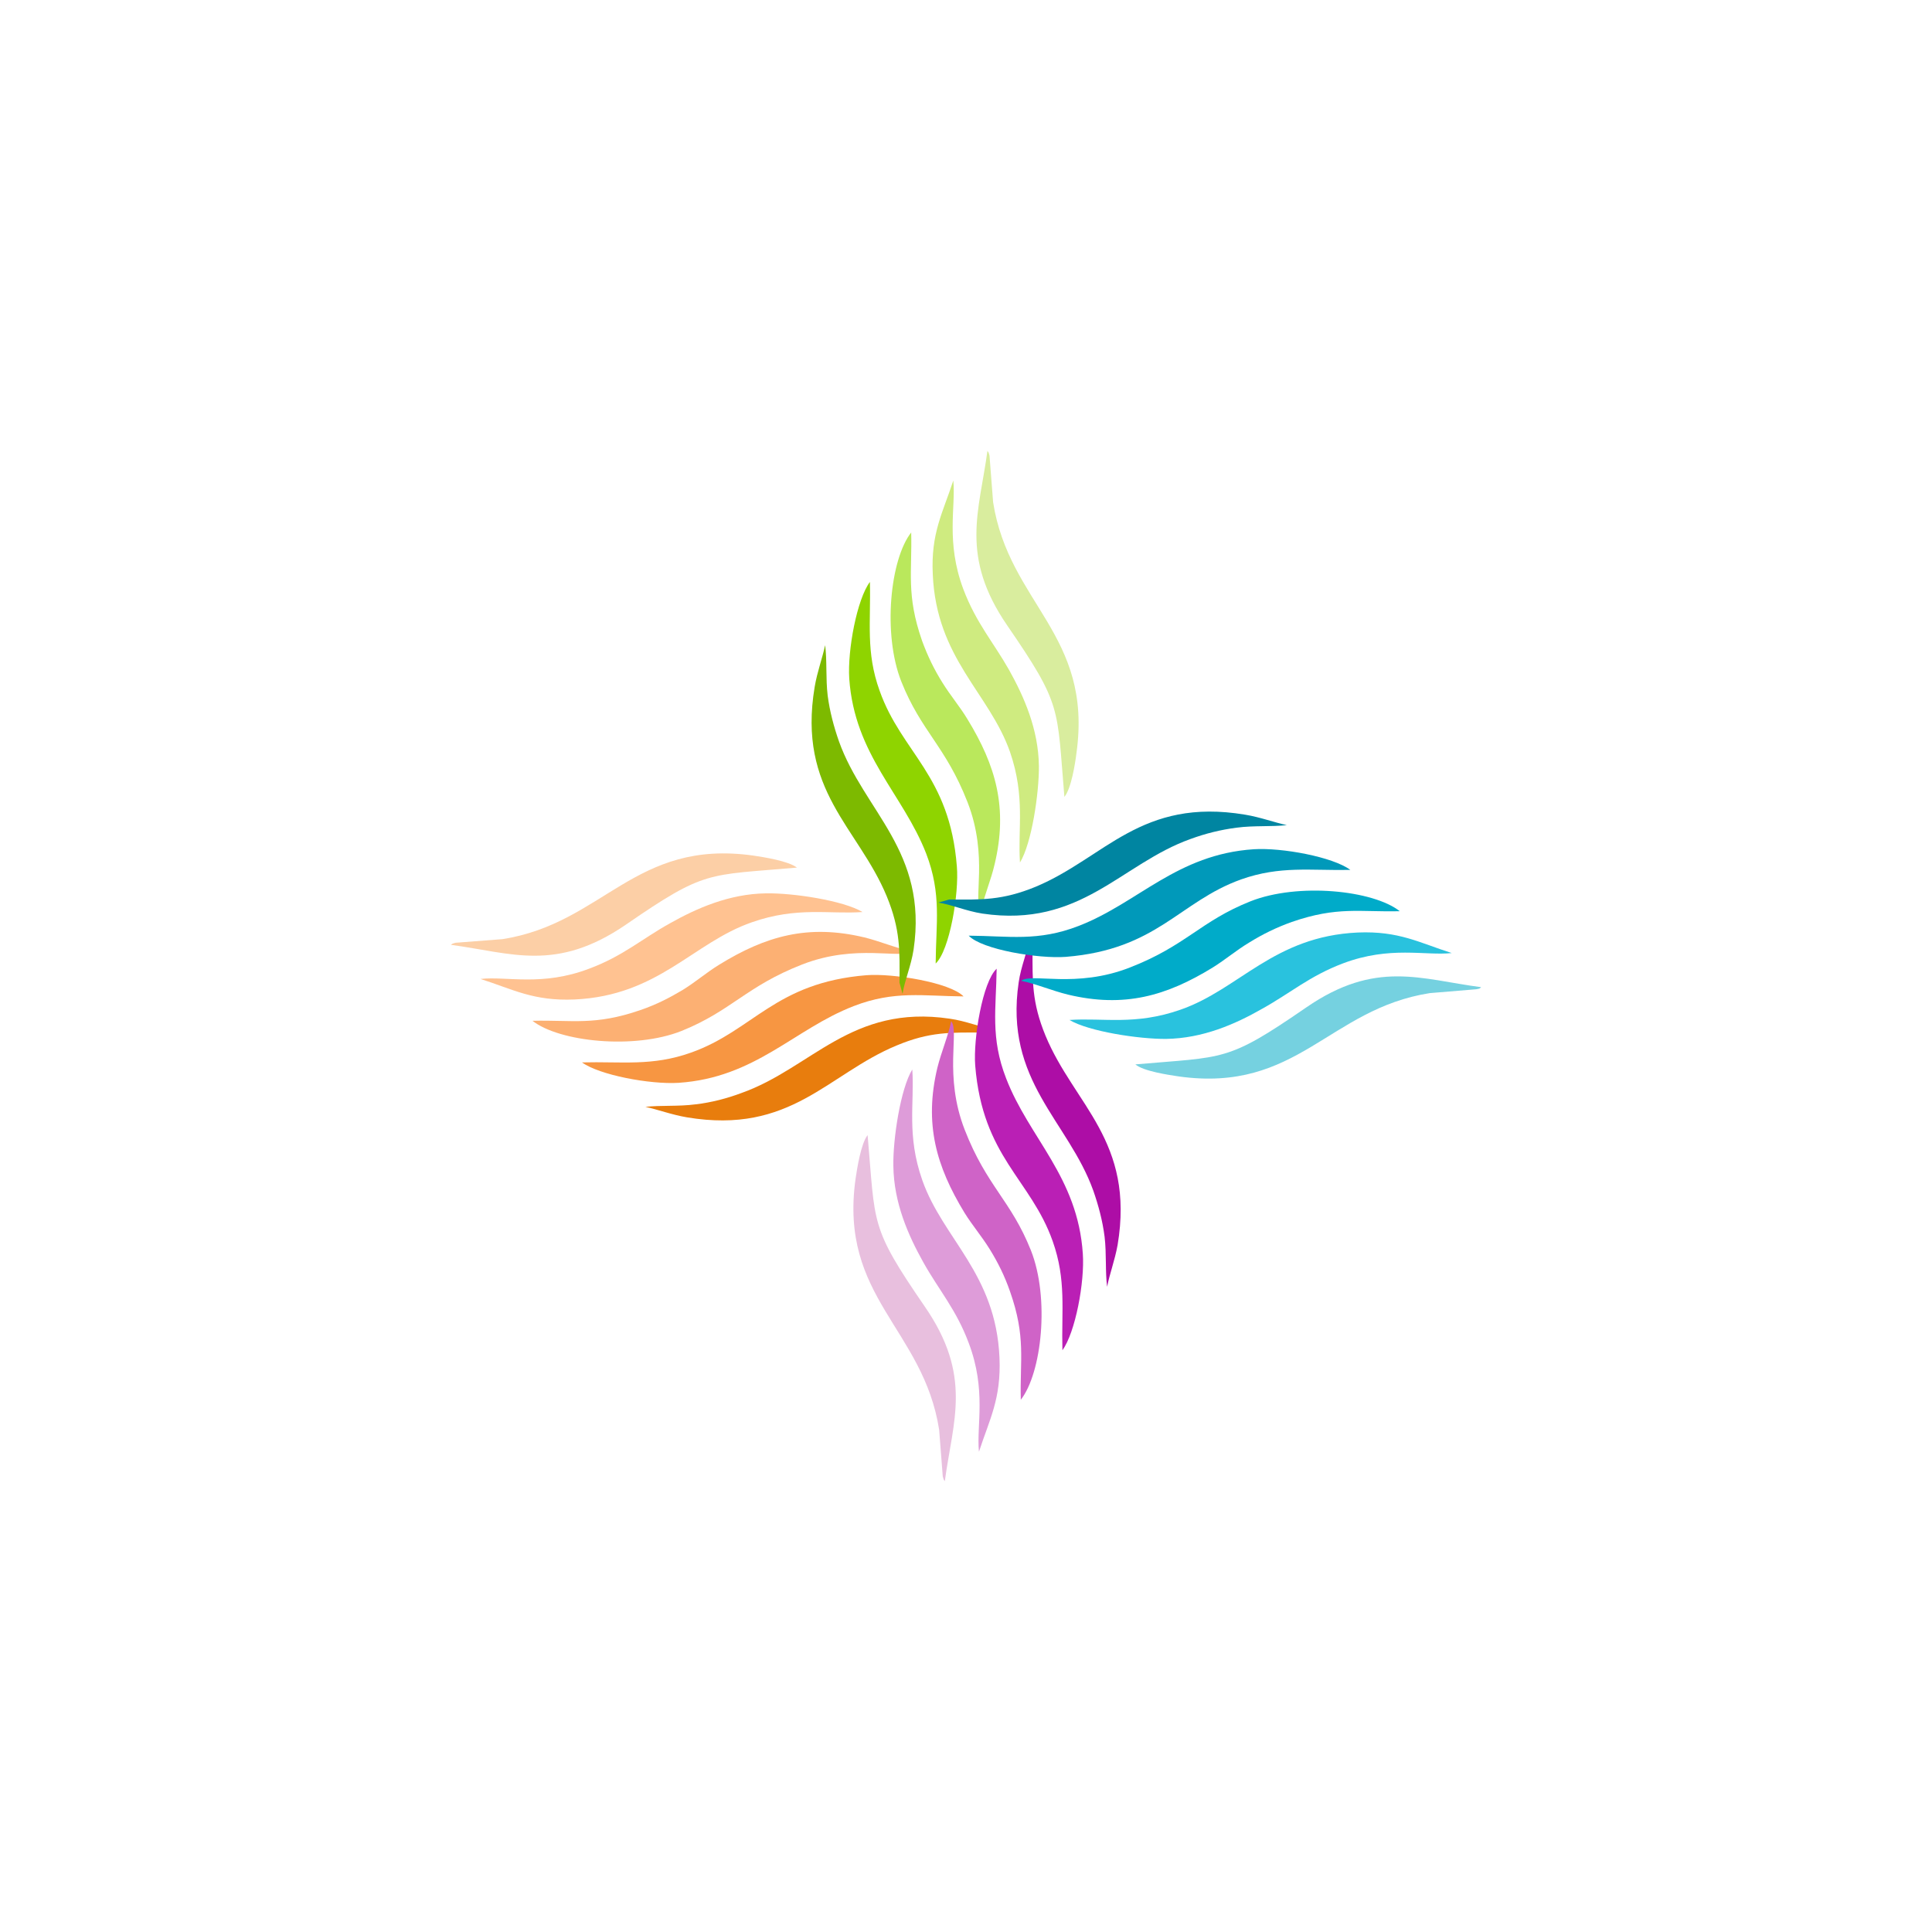 <?xml version="1.0" encoding="UTF-8"?>
<svg xmlns="http://www.w3.org/2000/svg" id="Layer_2" data-name="Layer 2" viewBox="0 0 300 300">
  <defs>
    <style>
      .cls-1 {
        fill: #cf63c7;
      }

      .cls-1, .cls-2, .cls-3, .cls-4, .cls-5, .cls-6, .cls-7, .cls-8, .cls-9, .cls-10, .cls-11, .cls-12, .cls-13, .cls-14, .cls-15, .cls-16, .cls-17, .cls-18, .cls-19, .cls-20, .cls-21 {
        stroke-width: 0px;
      }

      .cls-1, .cls-2, .cls-3, .cls-4, .cls-5, .cls-7, .cls-8, .cls-9, .cls-10, .cls-11, .cls-12, .cls-13, .cls-14, .cls-15, .cls-16, .cls-17, .cls-18, .cls-19, .cls-20, .cls-21 {
        fill-rule: evenodd;
      }

      .cls-2 {
        fill: #0085a1;
      }

      .cls-3 {
        fill: #29c2de;
      }

      .cls-4 {
        fill: #fccfa6;
      }

      .cls-5 {
        fill: #00abc9;
      }

      .cls-6 {
        fill: none;
      }

      .cls-7 {
        fill: #e87d0d;
      }

      .cls-8 {
        fill: #de9cd9;
      }

      .cls-9 {
        fill: #7dba00;
      }

      .cls-10 {
        fill: #f79642;
      }

      .cls-11 {
        fill: #8fd400;
      }

      .cls-12 {
        fill: #e8bfde;
      }

      .cls-13 {
        fill: #ffc291;
      }

      .cls-14 {
        fill: #75d1e0;
      }

      .cls-15 {
        fill: #bae85c;
      }

      .cls-16 {
        fill: #0099ba;
      }

      .cls-17 {
        fill: #d9ed9e;
      }

      .cls-18 {
        fill: #ba1fb5;
      }

      .cls-19 {
        fill: #cfeb80;
      }

      .cls-20 {
        fill: #ad0da6;
      }

      .cls-21 {
        fill: #fcb073;
      }
    </style>
  </defs>
  <g id="Layer_1-2" data-name="Layer 1">
    <rect class="cls-6" width="300" height="300"></rect>
    <g>
      <g>
        <path class="cls-21" d="M82.66,158.49c4.13,3.29,15.84,4.52,23.18,1.59,7.78-3.14,10-6.91,18.73-10.32,8.45-3.29,15.28-.75,16.91-2.06-2.14-.4-4.84-1.55-7.26-2.14-8.77-2.1-15.32-.2-22.5,4.21-2.02,1.23-3.57,2.62-5.68,3.93-2.06,1.23-4.13,2.3-6.59,3.14-7.1,2.46-10.6,1.51-16.79,1.67h0Z"></path>
        <path class="cls-10" d="M90.36,164.96c2.7,1.98,10.6,3.45,15,3.18,11.95-.79,17.94-8.33,27.19-11.91,6.35-2.46,10.83-1.55,17.07-1.51-2.06-2.14-10.91-3.61-15.08-3.29-14.21,1.15-17.58,8.61-27.27,12.03-6.03,2.14-10.72,1.35-16.91,1.51h0Z"></path>
        <path class="cls-13" d="M74.64,152.02c5,1.59,8.18,3.45,14.57,3.18,13.06-.6,18.38-8.81,27.54-11.99,7.02-2.46,11.99-1.23,17.18-1.59-2.98-1.79-10.8-2.98-15-2.9-5.68.08-10.72,2.3-14.88,4.64-4.37,2.42-7.34,5.12-12.58,7.06-7.3,2.78-12.78,1.15-16.83,1.59h0Z"></path>
        <path class="cls-4" d="M123.74,134.72c-1.31-1.03-5.16-1.63-6.79-1.87-18.42-2.58-23.22,10.52-38.93,12.98l-7.26.56c-.6.16-.44.12-.75.32,9.45,1.27,16.35,4.29,27.19-3.14,12.38-8.53,12.58-7.62,26.55-8.85h0Z"></path>
        <path class="cls-7" d="M100.2,171.87c1.91.4,4.09,1.23,6.47,1.63,16.15,2.7,21.83-6.71,32.54-11.15,5.2-2.18,8.41-2.02,13.41-2.02l1.71-.48c-2.06-.32-4.29-1.31-6.87-1.67-15.28-2.26-21.47,7.7-32.35,11.55-2.22.83-4.64,1.47-7.1,1.75-2.7.36-5.48.12-7.82.4h0Z"></path>
      </g>
      <g>
        <path class="cls-15" d="M141.51,82.66c-3.29,4.13-4.48,15.8-1.55,23.18,3.1,7.78,6.87,10,10.28,18.73,3.29,8.45.79,15.28,2.06,16.87.44-2.1,1.59-4.8,2.14-7.22,2.1-8.77.2-15.32-4.21-22.54-1.19-1.98-2.58-3.57-3.89-5.68-1.27-2.02-2.3-4.13-3.18-6.55-2.46-7.1-1.51-10.6-1.67-16.79h0Z"></path>
        <path class="cls-11" d="M135.08,90.36c-2.02,2.7-3.49,10.6-3.21,15,.83,11.91,8.33,17.9,11.95,27.19,2.42,6.31,1.51,10.83,1.47,17.07,2.18-2.06,3.65-10.91,3.29-15.08-1.11-14.21-8.57-17.62-11.99-27.27-2.18-6.03-1.35-10.72-1.51-16.91h0Z"></path>
        <path class="cls-19" d="M148.02,74.64c-1.63,5-3.49,8.14-3.18,14.53.56,13.1,8.77,18.42,11.99,27.58,2.42,7.02,1.19,11.95,1.55,17.18,1.83-2.98,2.98-10.83,2.94-15-.08-5.72-2.3-10.72-4.64-14.92-2.46-4.33-5.12-7.3-7.1-12.54-2.74-7.34-1.15-12.78-1.55-16.83h0Z"></path>
        <path class="cls-17" d="M165.28,123.74c1.07-1.31,1.67-5.16,1.87-6.79,2.58-18.45-10.48-23.22-12.94-38.97l-.56-7.22c-.16-.6-.12-.44-.32-.75-1.27,9.41-4.33,16.35,3.1,27.15,8.53,12.42,7.66,12.58,8.85,26.59h0Z"></path>
        <path class="cls-9" d="M128.13,100.16c-.4,1.94-1.23,4.13-1.63,6.51-2.7,16.15,6.75,21.79,11.19,32.5,2.14,5.2,2.02,8.45,1.98,13.41l.48,1.75c.32-2.1,1.31-4.29,1.71-6.87,2.26-15.28-7.7-21.47-11.59-32.35-.79-2.26-1.43-4.64-1.75-7.1-.32-2.7-.08-5.48-.4-7.86h0Z"></path>
      </g>
      <g>
        <path class="cls-1" d="M158.49,217.38c3.29-4.17,4.52-15.84,1.59-23.22-3.1-7.78-6.87-9.96-10.28-18.73-3.29-8.45-.79-15.28-2.1-16.87-.4,2.1-1.55,4.84-2.14,7.22-2.1,8.77-.16,15.36,4.21,22.54,1.23,1.98,2.62,3.57,3.93,5.68,1.27,2.06,2.3,4.13,3.14,6.55,2.5,7.1,1.51,10.6,1.67,16.83h0Z"></path>
        <path class="cls-18" d="M164.96,209.68c2.02-2.74,3.49-10.64,3.18-15-.79-11.95-8.33-17.94-11.91-27.23-2.46-6.31-1.55-10.83-1.47-17.03-2.18,2.02-3.65,10.87-3.33,15.04,1.15,14.21,8.61,17.62,12.03,27.27,2.14,6.03,1.35,10.72,1.51,16.95h0Z"></path>
        <path class="cls-8" d="M152.02,225.4c1.63-5,3.45-8.18,3.18-14.57-.56-13.1-8.77-18.42-11.99-27.58-2.46-7.02-1.19-11.95-1.55-17.18-1.83,2.98-3.02,10.83-2.94,15,.08,5.72,2.3,10.72,4.64,14.92,2.42,4.33,5.12,7.34,7.06,12.54,2.78,7.34,1.19,12.78,1.59,16.87h0Z"></path>
        <path class="cls-12" d="M134.72,176.26c-1.03,1.31-1.63,5.16-1.87,6.79-2.58,18.45,10.52,23.22,12.98,38.97l.56,7.22c.16.6.12.48.32.75,1.27-9.41,4.33-16.35-3.14-27.15-8.53-12.42-7.62-12.58-8.85-26.59h0Z"></path>
        <path class="cls-20" d="M171.91,199.84c.36-1.94,1.19-4.09,1.63-6.51,2.7-16.15-6.75-21.79-11.19-32.5-2.14-5.2-2.02-8.45-2.02-13.41l-.48-1.75c-.28,2.1-1.31,4.33-1.67,6.87-2.26,15.32,7.7,21.51,11.59,32.35.79,2.26,1.43,4.64,1.75,7.14.32,2.66.08,5.44.4,7.82h0Z"></path>
      </g>
      <g>
        <path class="cls-5" d="M217.38,141.51c-4.13-3.29-15.84-4.48-23.22-1.55-7.78,3.1-9.96,6.87-18.73,10.28-8.41,3.29-15.24.79-16.87,2.06,2.1.4,4.84,1.55,7.26,2.14,8.77,2.1,15.32.2,22.5-4.21,1.98-1.23,3.57-2.62,5.68-3.89,2.06-1.27,4.13-2.3,6.59-3.18,7.1-2.46,10.6-1.51,16.79-1.67h0Z"></path>
        <path class="cls-16" d="M209.68,135.08c-2.7-2.02-10.64-3.49-15-3.21-11.95.79-17.94,8.33-27.19,11.91-6.35,2.46-10.83,1.55-17.07,1.51,2.06,2.18,10.91,3.61,15.08,3.29,14.21-1.15,17.58-8.57,27.23-12.03,6.07-2.14,10.72-1.35,16.95-1.47h0Z"></path>
        <path class="cls-3" d="M225.4,147.98c-5-1.59-8.18-3.45-14.57-3.18-13.06.6-18.38,8.81-27.54,11.99-7.02,2.46-11.99,1.23-17.22,1.59,2.98,1.79,10.83,2.98,15,2.94,5.72-.08,10.76-2.3,14.92-4.68,4.37-2.42,7.34-5.08,12.58-7.06,7.3-2.74,12.74-1.15,16.83-1.59h0Z"></path>
        <path class="cls-14" d="M176.3,165.28c1.27,1.07,5.16,1.63,6.75,1.87,18.45,2.58,23.26-10.48,38.97-12.94l7.22-.6c.6-.12.48-.08.75-.32-9.41-1.23-16.35-4.29-27.15,3.14-12.38,8.53-12.58,7.62-26.55,8.85h0Z"></path>
        <path class="cls-2" d="M199.84,128.13c-1.91-.4-4.09-1.23-6.51-1.63-16.15-2.7-21.79,6.71-32.5,11.19-5.2,2.14-8.45,2.02-13.41,1.98l-1.71.48c2.06.32,4.29,1.31,6.83,1.71,15.32,2.26,21.51-7.74,32.35-11.59,2.26-.83,4.64-1.43,7.14-1.75,2.7-.36,5.44-.12,7.82-.4h0Z"></path>
      </g>
    </g>
  </g>
</svg>
